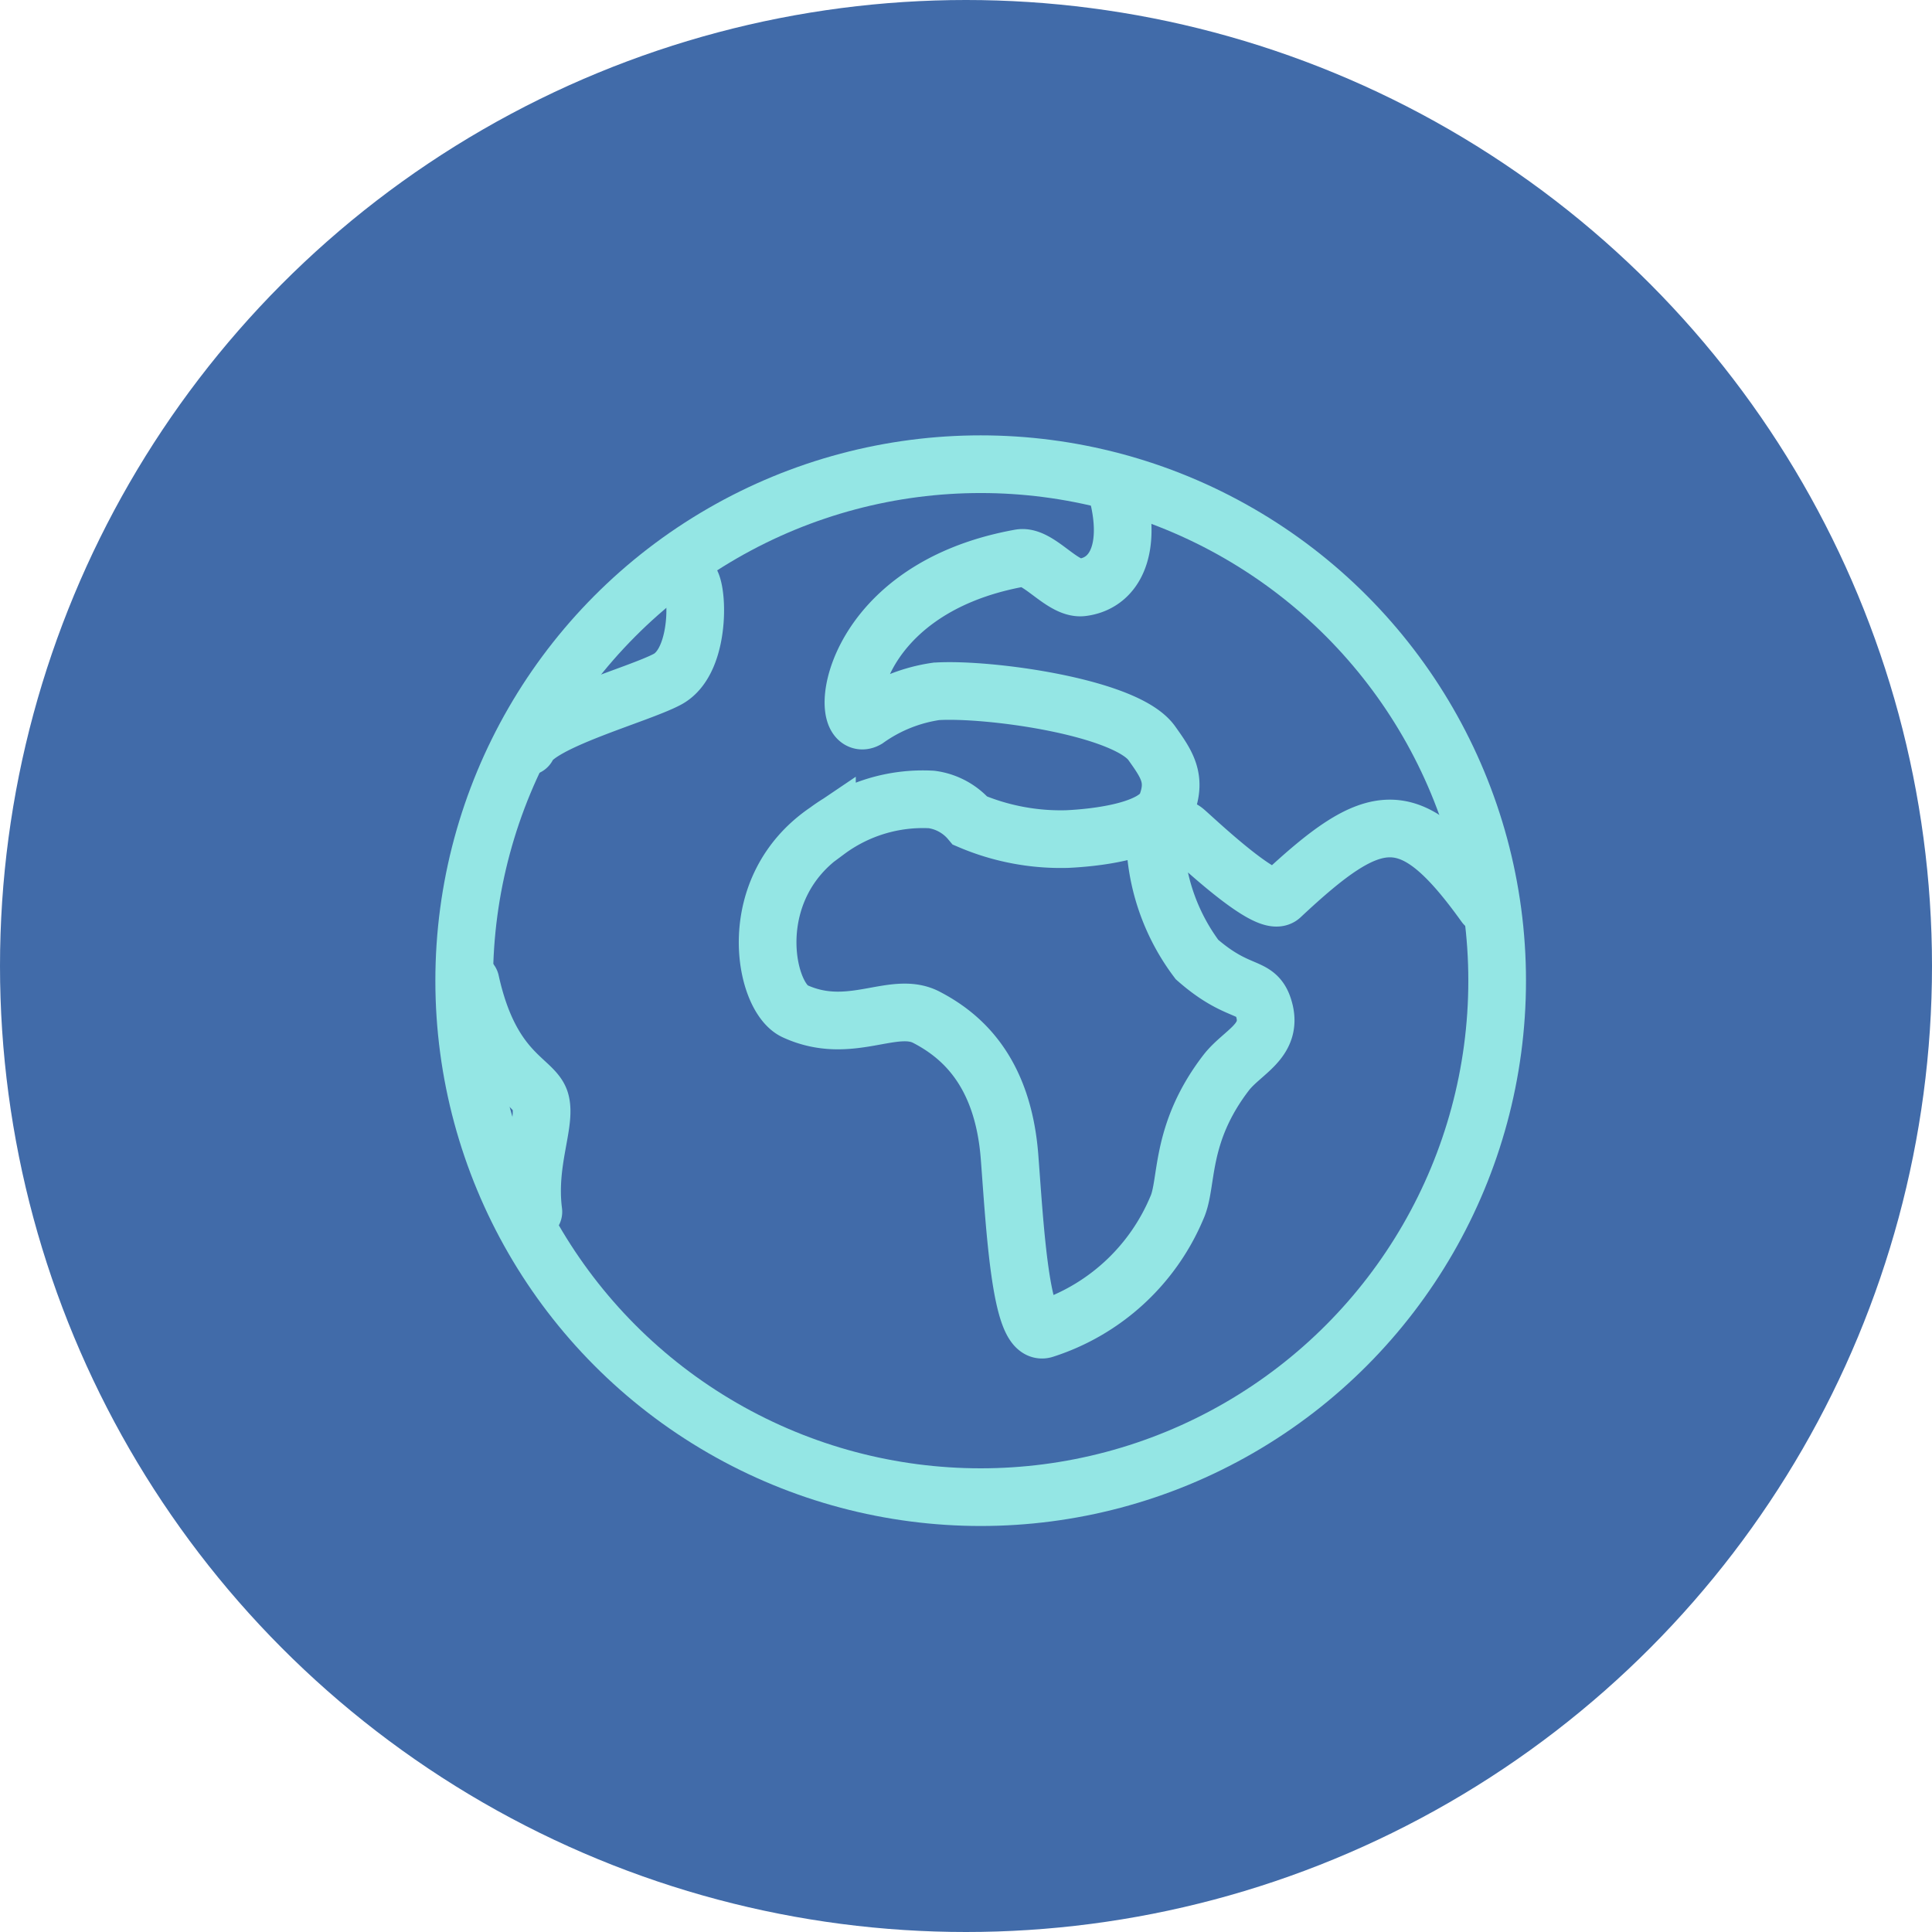 <?xml version="1.0" encoding="UTF-8"?>
<svg xmlns="http://www.w3.org/2000/svg" width="67" height="67" viewBox="0 0 67 67">
  <g id="Grupo_1867" data-name="Grupo 1867" transform="translate(-920 -959)">
    <circle id="Elipse_1" data-name="Elipse 1" cx="33.5" cy="33.5" r="33.5" transform="translate(920 959)" fill="#416ba9"></circle>
    <g id="Earth" transform="translate(931.108 970.108)">
      <circle id="Elipse_243" data-name="Elipse 243" cx="17.911" cy="17.911" r="17.911" transform="translate(4.99 4.99)" fill="none" stroke="#94e6e4" stroke-miterlimit="10" stroke-width="2"></circle>
      <path id="Trazado_538" data-name="Trazado 538" d="M12.827,9.487c.371-.172.584,2.779-.683,3.448-1.021.544-4.483,1.466-4.854,2.334M5.32,23.42c.7,3.176,2.195,3.389,2.42,4.138S7.276,29.673,7.5,31.4m33-10.643c-2.593-3.614-3.82-3.349-7.076-.3-.471.438-3-1.983-3.329-2.261s-.889-.027-1.028.524a7.27,7.27,0,0,0,1.446,3.932c1.466,1.286,2.056.836,2.314,1.691.351,1.141-.743,1.5-1.313,2.248-1.631,2.135-1.306,3.82-1.7,4.675a7.451,7.451,0,0,1-4.6,4.211c-.816.252-1.015-3.548-1.2-5.968-.232-3.05-1.737-4.257-2.885-4.854s-2.646.67-4.562-.212c-1.068-.491-1.81-4.271,1.114-6.247a5.574,5.574,0,0,1,3.627-1.094,2.111,2.111,0,0,1,1.34.736,8.031,8.031,0,0,0,3.362.637c.988-.046,3.1-.272,3.448-1.187s.013-1.4-.511-2.135c-.889-1.26-5.676-1.916-7.474-1.8a5.507,5.507,0,0,0-2.414.968c-1.015.577-.789-4.489,5.318-5.59.637-.113,1.472,1.107,2.162,1.015,1.167-.153,1.718-1.386,1.207-3.316" transform="translate(-0.111 -0.485)" fill="none" stroke="#94e6e4" stroke-linecap="round" stroke-miterlimit="10" stroke-width="2"></path>
    </g>
  </g>
</svg>
